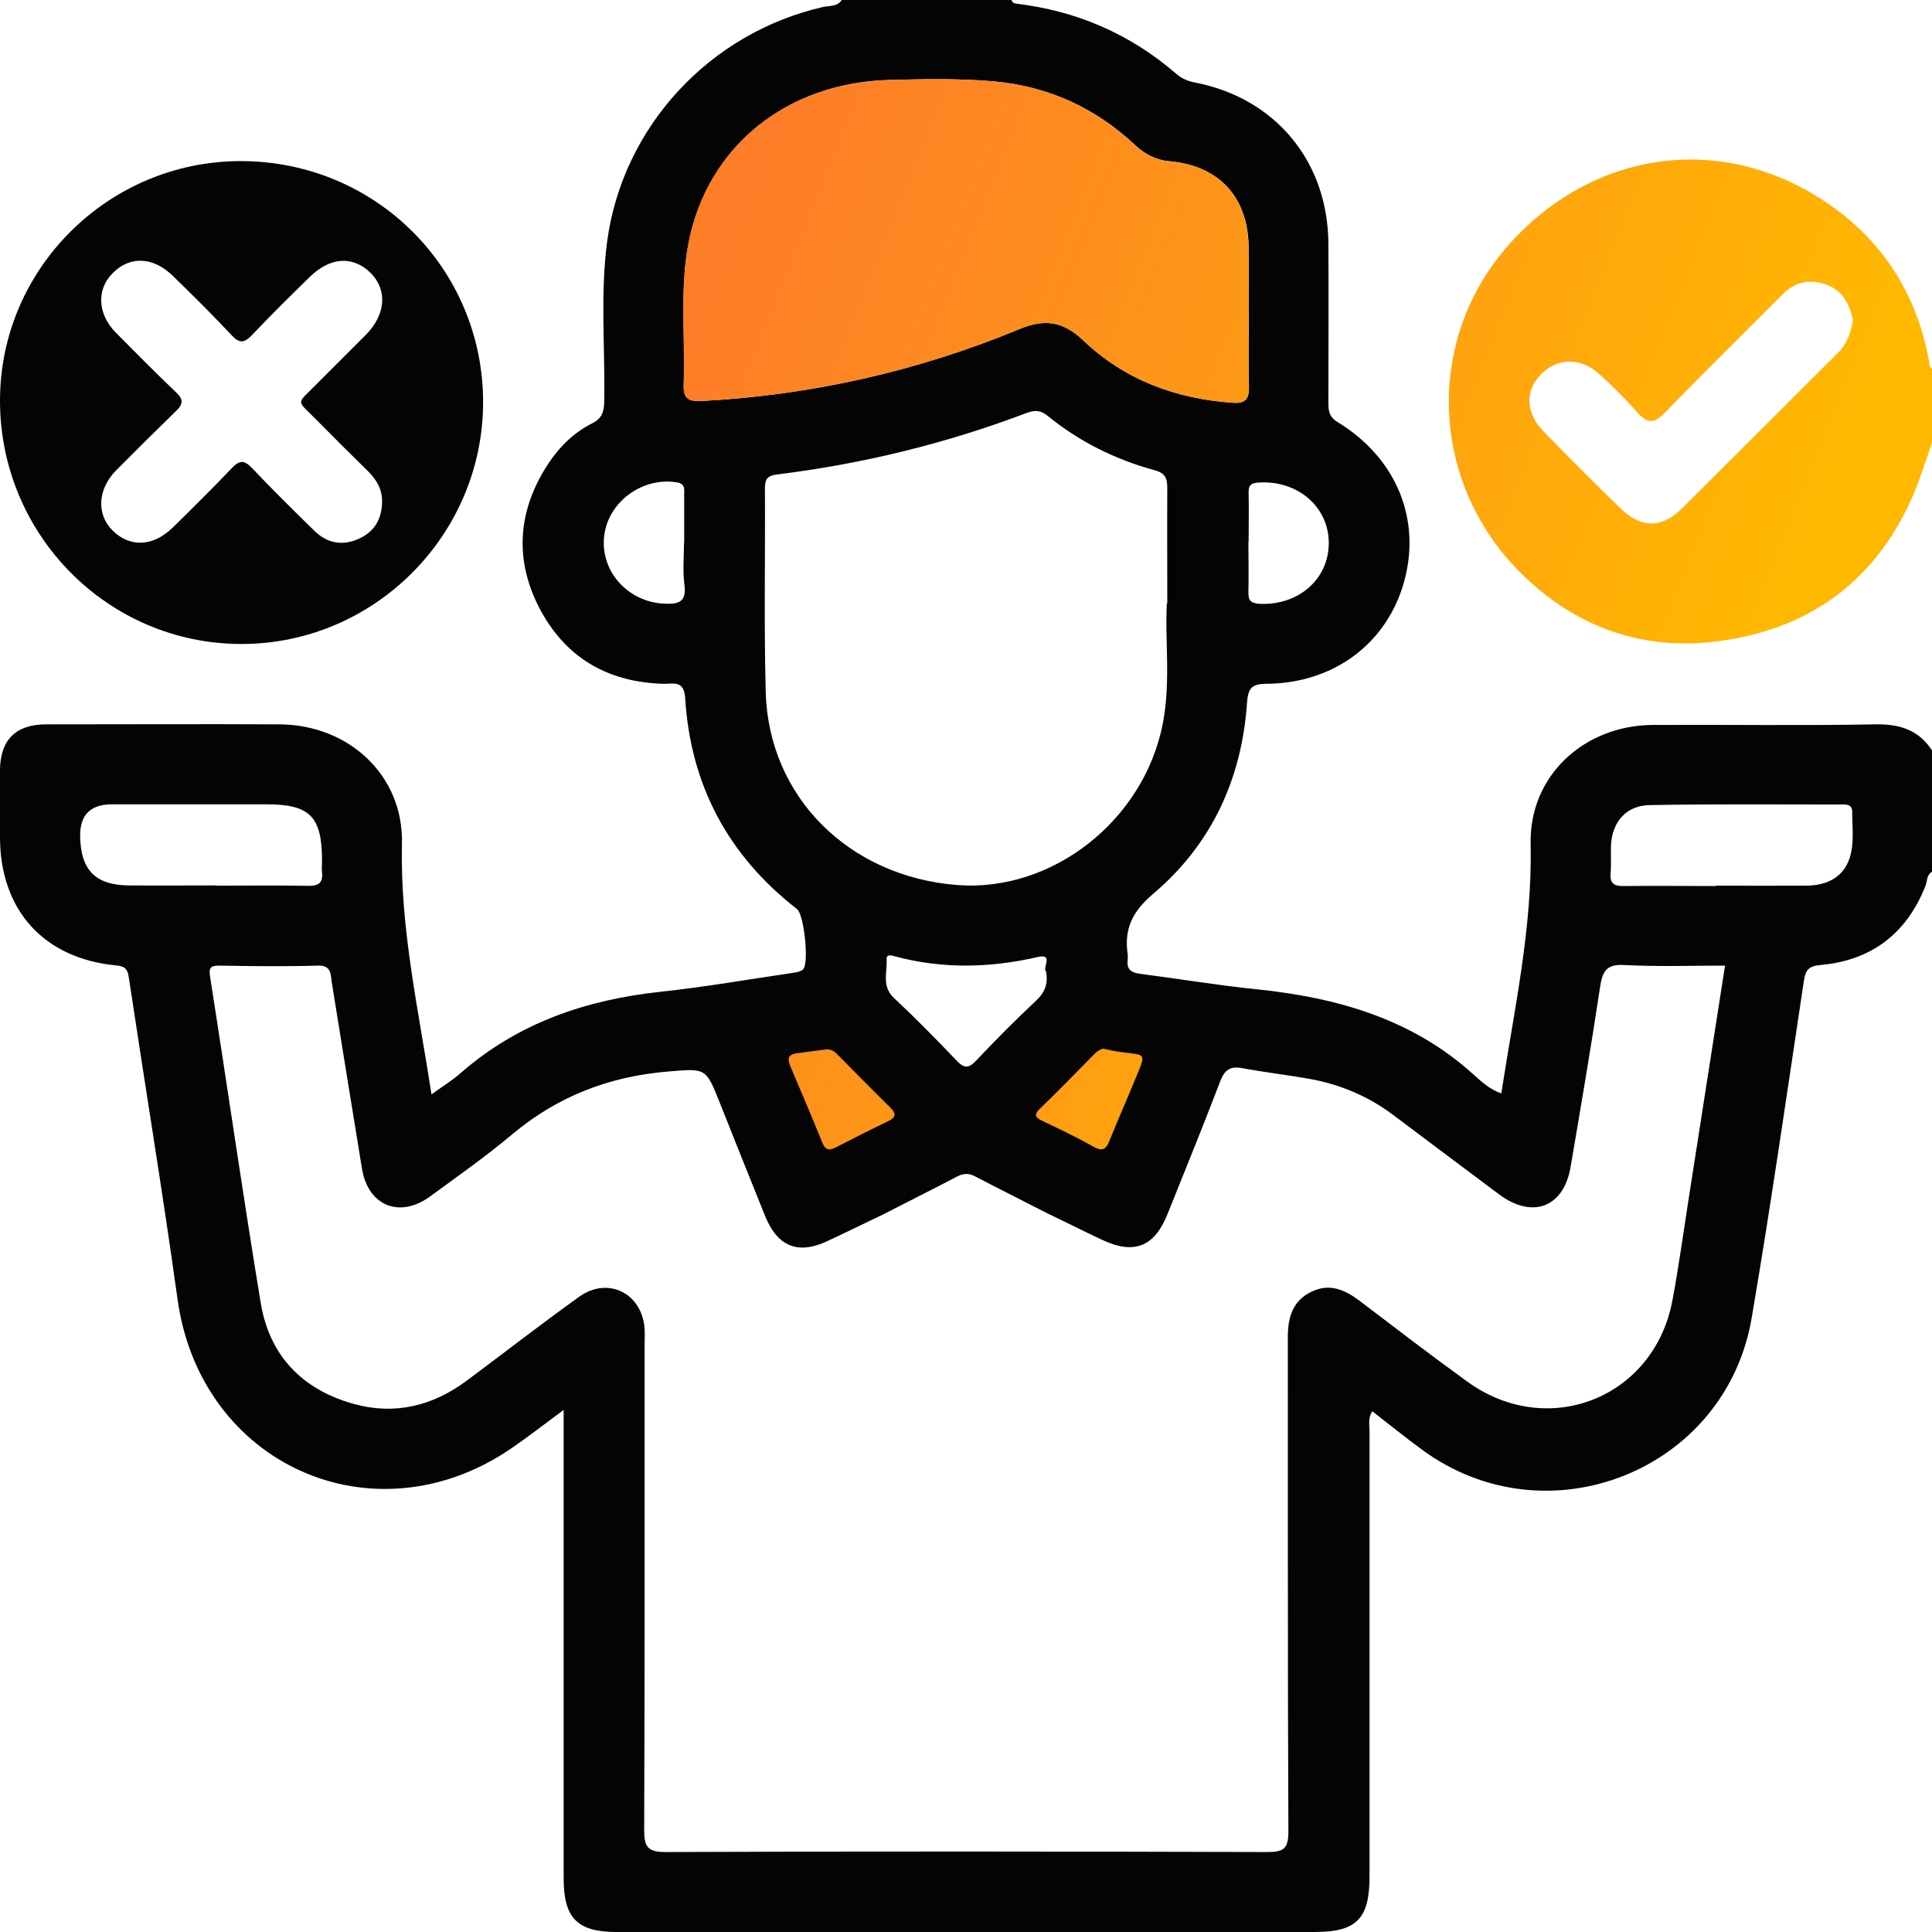 <svg width="70" height="70" viewBox="0 0 70 70" fill="none" xmlns="http://www.w3.org/2000/svg">
<rect x="0" y="0" width="70" height="70" fill="#333333" stroke="none"/>
<g clip-path="url(#clip0_604_582)">
<rect width="70" height="70" fill="white"/>
<path d="M26.552 37.248L30.783 36.627L35.3 40.609L39.824 36.377L43.877 37.654L40.922 43.734L35.214 41.015L28.87 43.734L26.552 37.248Z" fill="url(#paint0_linear_604_582)"/>
<path d="M70.021 31.575C69.8 31.682 69.836 31.917 69.764 32.096C69.079 33.83 67.802 34.8 65.961 34.964C65.512 35.007 65.419 35.15 65.355 35.557C64.741 39.631 64.156 43.712 63.464 47.766C62.515 53.296 56.057 55.85 51.533 52.532C50.927 52.09 50.349 51.619 49.721 51.133C49.557 51.376 49.621 51.626 49.621 51.854C49.621 57.234 49.621 62.608 49.621 67.988C49.621 69.522 49.15 70 47.637 70C39.203 70 30.776 70 22.341 70C20.922 70 20.422 69.501 20.422 68.059C20.422 62.679 20.422 57.306 20.422 51.926V51.084C19.716 51.605 19.116 52.075 18.488 52.504C13.501 55.872 7.271 53.053 6.436 47.095C5.894 43.199 5.252 39.31 4.667 35.414C4.624 35.114 4.531 35.007 4.21 34.979C1.584 34.729 0.007 32.974 0 30.348C0 29.527 0 28.706 0 27.886C0.014 26.808 0.571 26.252 1.655 26.245C4.481 26.245 7.307 26.23 10.133 26.245C12.623 26.259 14.621 28.078 14.564 30.569C14.492 33.63 15.163 36.577 15.634 39.652C16.026 39.367 16.39 39.146 16.704 38.867C18.774 37.062 21.228 36.227 23.919 35.935C25.524 35.764 27.115 35.485 28.721 35.25C28.849 35.228 29.013 35.207 29.099 35.121C29.32 34.9 29.135 33.13 28.878 32.938C26.38 30.997 25.017 28.442 24.825 25.288C24.782 24.639 24.404 24.782 24.047 24.775C21.999 24.725 20.451 23.804 19.523 21.992C18.624 20.229 18.774 18.467 19.858 16.811C20.265 16.191 20.786 15.677 21.45 15.341C21.821 15.156 21.885 14.913 21.892 14.542C21.928 12.609 21.742 10.668 21.999 8.741C22.563 4.581 25.717 1.185 29.834 0.25C30.055 0.2 30.34 0.25 30.497 0H36.648C36.677 0.107 36.755 0.121 36.848 0.136C39.032 0.4 40.965 1.242 42.628 2.683C42.828 2.854 43.042 2.94 43.299 2.99C46.21 3.554 48.115 5.851 48.13 8.827C48.144 10.739 48.13 12.651 48.13 14.571C48.13 14.87 48.144 15.099 48.472 15.299C50.598 16.597 51.505 18.824 50.87 21.086C50.249 23.312 48.329 24.76 45.882 24.775C45.325 24.775 45.218 24.967 45.182 25.467C44.99 28.228 43.898 30.59 41.786 32.381C41.03 33.023 40.723 33.651 40.858 34.572C40.865 34.636 40.865 34.707 40.858 34.779C40.816 35.136 40.987 35.243 41.322 35.285C42.721 35.464 44.112 35.699 45.518 35.842C48.429 36.142 51.148 36.905 53.381 38.925C53.674 39.189 53.981 39.474 54.395 39.617C54.858 36.591 55.522 33.644 55.458 30.583C55.401 28.1 57.399 26.28 59.889 26.266C62.579 26.252 65.269 26.295 67.952 26.245C68.844 26.23 69.536 26.452 70.021 27.222V31.596V31.575ZM38.033 44.005C37.133 43.541 36.227 43.092 35.328 42.621C35.107 42.507 34.914 42.507 34.693 42.621C33.794 43.092 32.888 43.541 31.989 44.005C31.311 44.326 30.64 44.662 29.962 44.975C28.913 45.461 28.178 45.168 27.729 44.077C27.172 42.706 26.63 41.336 26.081 39.959C25.567 38.668 25.574 38.711 24.183 38.825C22.078 39.003 20.215 39.717 18.581 41.08C17.625 41.886 16.597 42.606 15.584 43.349C14.478 44.155 13.336 43.691 13.115 42.343C12.744 40.095 12.387 37.847 12.023 35.606C11.973 35.314 12.023 34.971 11.517 34.986C10.332 35.021 9.148 35.007 7.963 34.986C7.628 34.986 7.557 35.05 7.614 35.407C8.234 39.338 8.798 43.284 9.447 47.209C9.761 49.114 10.946 50.342 12.801 50.862C14.307 51.283 15.684 50.941 16.926 50.013C18.274 49.007 19.609 47.972 20.979 46.988C22.02 46.239 23.248 46.845 23.355 48.122C23.369 48.329 23.355 48.529 23.355 48.736C23.355 54.594 23.362 60.446 23.34 66.304C23.34 66.903 23.455 67.103 24.111 67.103C31.382 67.074 38.646 67.082 45.917 67.103C46.502 67.103 46.681 66.989 46.681 66.361C46.652 60.388 46.667 54.423 46.66 48.451C46.66 47.737 46.831 47.13 47.516 46.802C48.179 46.481 48.736 46.731 49.278 47.145C50.563 48.122 51.847 49.107 53.16 50.056C56.078 52.175 59.932 50.656 60.595 47.116C60.824 45.889 60.995 44.647 61.188 43.406C61.623 40.623 62.058 37.833 62.501 34.986C61.259 34.986 60.053 35.029 58.847 34.964C58.212 34.929 58.062 35.185 57.977 35.742C57.648 37.926 57.277 40.102 56.906 42.278C56.657 43.748 55.522 44.176 54.309 43.27C53.032 42.314 51.754 41.358 50.484 40.402C49.578 39.717 48.55 39.288 47.444 39.089C46.638 38.946 45.825 38.853 45.018 38.703C44.576 38.618 44.376 38.753 44.212 39.174C43.598 40.787 42.942 42.385 42.3 43.991C41.822 45.182 41.087 45.468 39.923 44.918C39.288 44.619 38.661 44.305 38.026 43.998L38.033 44.005ZM42.293 21.856C42.293 20.294 42.285 18.995 42.293 17.696C42.293 17.332 42.228 17.14 41.822 17.033C40.402 16.647 39.103 15.998 37.961 15.07C37.719 14.87 37.505 14.849 37.212 14.956C34.286 16.069 31.268 16.804 28.164 17.19C27.807 17.232 27.715 17.354 27.715 17.689C27.729 20.151 27.679 22.613 27.743 25.067C27.843 28.863 30.747 31.76 34.686 32.067C38.118 32.331 41.436 29.741 42.128 26.23C42.428 24.696 42.2 23.141 42.278 21.863L42.293 21.856ZM45.24 11.41C45.24 10.568 45.254 9.726 45.24 8.884C45.197 7.121 44.148 6.001 42.385 5.844C41.886 5.801 41.486 5.594 41.122 5.252C39.681 3.903 37.975 3.125 35.992 2.947C34.743 2.84 33.487 2.861 32.239 2.897C28.507 2.99 25.638 5.302 24.953 8.791C24.625 10.475 24.839 12.202 24.775 13.907C24.753 14.435 24.932 14.557 25.438 14.528C29.427 14.314 33.266 13.443 36.955 11.916C37.847 11.545 38.525 11.645 39.239 12.323C40.744 13.764 42.599 14.45 44.669 14.592C45.133 14.628 45.261 14.45 45.254 14.007C45.225 13.144 45.247 12.273 45.247 11.41H45.24ZM7.828 32.089C8.941 32.089 10.054 32.074 11.167 32.096C11.56 32.103 11.71 31.974 11.667 31.589C11.652 31.454 11.667 31.318 11.667 31.183C11.667 29.584 11.231 29.142 9.654 29.142C7.792 29.142 5.923 29.142 4.06 29.142C3.285 29.142 2.899 29.52 2.904 30.276C2.918 31.525 3.454 32.074 4.688 32.081C5.737 32.089 6.779 32.081 7.828 32.081V32.089ZM62.179 32.089C63.271 32.089 64.363 32.096 65.455 32.089C66.261 32.081 66.803 31.732 67.01 31.104C67.196 30.555 67.103 29.977 67.11 29.413C67.11 29.156 66.925 29.142 66.732 29.149C64.413 29.149 62.094 29.127 59.775 29.17C58.918 29.184 58.412 29.777 58.369 30.626C58.355 30.968 58.383 31.311 58.355 31.646C58.326 32.017 58.49 32.11 58.833 32.103C59.946 32.089 61.059 32.103 62.172 32.103L62.179 32.089ZM37.89 35.185C37.769 35.078 38.182 34.543 37.612 34.672C35.878 35.071 34.151 35.114 32.424 34.65C32.296 34.615 32.11 34.558 32.124 34.764C32.146 35.243 31.939 35.742 32.395 36.163C33.173 36.891 33.922 37.654 34.657 38.425C34.914 38.696 35.078 38.732 35.357 38.439C36.056 37.697 36.777 36.969 37.526 36.27C37.84 35.978 37.99 35.671 37.897 35.185H37.89ZM24.789 19.673C24.789 19.081 24.789 18.495 24.789 17.903C24.789 17.71 24.832 17.525 24.511 17.475C23.283 17.282 22.049 18.167 21.892 19.402C21.735 20.672 22.72 21.792 24.033 21.87C24.568 21.899 24.889 21.835 24.796 21.171C24.732 20.679 24.782 20.172 24.782 19.68L24.789 19.673ZM45.232 19.651C45.232 20.244 45.247 20.836 45.232 21.428C45.225 21.735 45.289 21.856 45.639 21.878C47.045 21.942 48.144 20.986 48.144 19.673C48.144 18.36 47.016 17.404 45.625 17.482C45.325 17.496 45.225 17.582 45.24 17.875C45.254 18.467 45.24 19.059 45.24 19.651H45.232ZM29.798 38.04C29.556 38.068 29.213 38.118 28.878 38.161C28.549 38.197 28.521 38.368 28.635 38.632C29.027 39.553 29.42 40.473 29.791 41.394C29.912 41.7 30.069 41.686 30.312 41.558C30.919 41.244 31.525 40.937 32.139 40.644C32.46 40.494 32.502 40.366 32.239 40.109C31.604 39.488 30.983 38.853 30.362 38.225C30.233 38.09 30.098 37.968 29.798 38.04ZM40.009 37.997C39.945 37.983 39.795 38.047 39.652 38.19C39.003 38.853 38.354 39.517 37.683 40.166C37.405 40.43 37.569 40.516 37.804 40.63C38.418 40.922 39.032 41.215 39.624 41.55C39.966 41.743 40.088 41.615 40.209 41.308C40.459 40.673 40.737 40.059 40.994 39.431C41.65 37.826 41.6 38.375 40.009 38.004V37.997Z" fill="#040404"/>
<path d="M70.021 15.984C69.772 16.683 69.558 17.396 69.258 18.074C67.881 21.128 65.49 22.827 62.187 23.241C59.504 23.576 57.163 22.727 55.251 20.907C51.747 17.575 51.54 12.145 54.88 8.634C58.126 5.223 62.907 4.838 66.618 7.656C68.387 8.998 69.465 10.818 69.879 13.015C69.907 13.151 69.886 13.294 70.021 13.379V15.984ZM67.139 11.61C67.025 11.067 66.796 10.568 66.24 10.339C65.647 10.104 65.084 10.168 64.606 10.646C63.171 12.081 61.73 13.501 60.317 14.956C59.939 15.349 59.689 15.356 59.332 14.949C58.897 14.457 58.426 13.986 57.934 13.543C57.27 12.944 56.428 12.965 55.843 13.55C55.251 14.143 55.265 14.949 55.914 15.62C56.835 16.569 57.77 17.504 58.719 18.424C59.468 19.145 60.203 19.152 60.938 18.424C62.829 16.547 64.705 14.656 66.596 12.78C66.925 12.459 67.053 12.059 67.139 11.61Z" fill="url(#paint1_linear_604_582)"/>
<path d="M0 14.514C0 9.74 3.925 5.837 8.72 5.837C13.607 5.837 17.511 9.733 17.504 14.592C17.489 19.402 13.55 23.333 8.748 23.333C3.917 23.333 0 19.38 0 14.514ZM13.843 18.217C13.864 17.746 13.65 17.389 13.329 17.068C12.694 16.448 12.066 15.82 11.445 15.192C10.732 14.471 10.739 14.664 11.424 13.964C12.031 13.351 12.651 12.744 13.258 12.13C13.979 11.396 14.043 10.511 13.436 9.897C12.794 9.255 11.959 9.305 11.21 10.047C10.511 10.732 9.811 11.417 9.141 12.13C8.855 12.43 8.684 12.459 8.384 12.138C7.699 11.403 6.986 10.703 6.272 10.004C5.559 9.305 4.724 9.262 4.096 9.883C3.489 10.475 3.525 11.374 4.203 12.059C4.924 12.787 5.644 13.515 6.386 14.221C6.643 14.464 6.643 14.635 6.386 14.885C5.651 15.598 4.924 16.319 4.203 17.047C3.532 17.732 3.489 18.645 4.089 19.23C4.717 19.844 5.551 19.808 6.265 19.109C6.979 18.41 7.692 17.703 8.384 16.976C8.67 16.676 8.834 16.647 9.134 16.961C9.868 17.739 10.632 18.488 11.396 19.238C11.845 19.673 12.38 19.787 12.965 19.537C13.55 19.288 13.829 18.824 13.843 18.203V18.217Z" fill="#040404"/>
<path d="M45.24 11.41C45.24 12.273 45.218 13.144 45.247 14.007C45.261 14.45 45.125 14.621 44.662 14.592C42.592 14.45 40.737 13.757 39.231 12.323C38.518 11.645 37.847 11.545 36.948 11.916C33.259 13.443 29.42 14.314 25.431 14.528C24.917 14.557 24.746 14.435 24.768 13.907C24.825 12.202 24.618 10.482 24.946 8.791C25.631 5.302 28.5 2.99 32.231 2.897C33.48 2.869 34.736 2.84 35.985 2.947C37.968 3.118 39.667 3.896 41.115 5.252C41.479 5.594 41.879 5.801 42.378 5.844C44.141 6.001 45.19 7.121 45.232 8.884C45.254 9.726 45.232 10.568 45.232 11.41H45.24Z" fill="url(#paint2_linear_604_582)"/>
</g>
<defs>
<linearGradient id="paint0_linear_604_582" x1="51.106" y1="55.825" x2="13.628" y2="40.816" gradientUnits="userSpaceOnUse">
<stop stop-color="#FFB800"/>
<stop offset="1" stop-color="#FE7D28"/>
</linearGradient>
<linearGradient id="paint1_linear_604_582" x1="51.106" y1="55.825" x2="13.628" y2="40.816" gradientUnits="userSpaceOnUse">
<stop stop-color="#FFB800"/>
<stop offset="1" stop-color="#FE7D28"/>
</linearGradient>
<linearGradient id="paint2_linear_604_582" x1="51.106" y1="55.825" x2="13.628" y2="40.816" gradientUnits="userSpaceOnUse">
<stop stop-color="#FFB800"/>
<stop offset="1" stop-color="#FE7D28"/>
</linearGradient>
<clipPath id="clip0_604_582">
<rect width="70" height="70" fill="white"/>
</clipPath>
</defs>
</svg>

